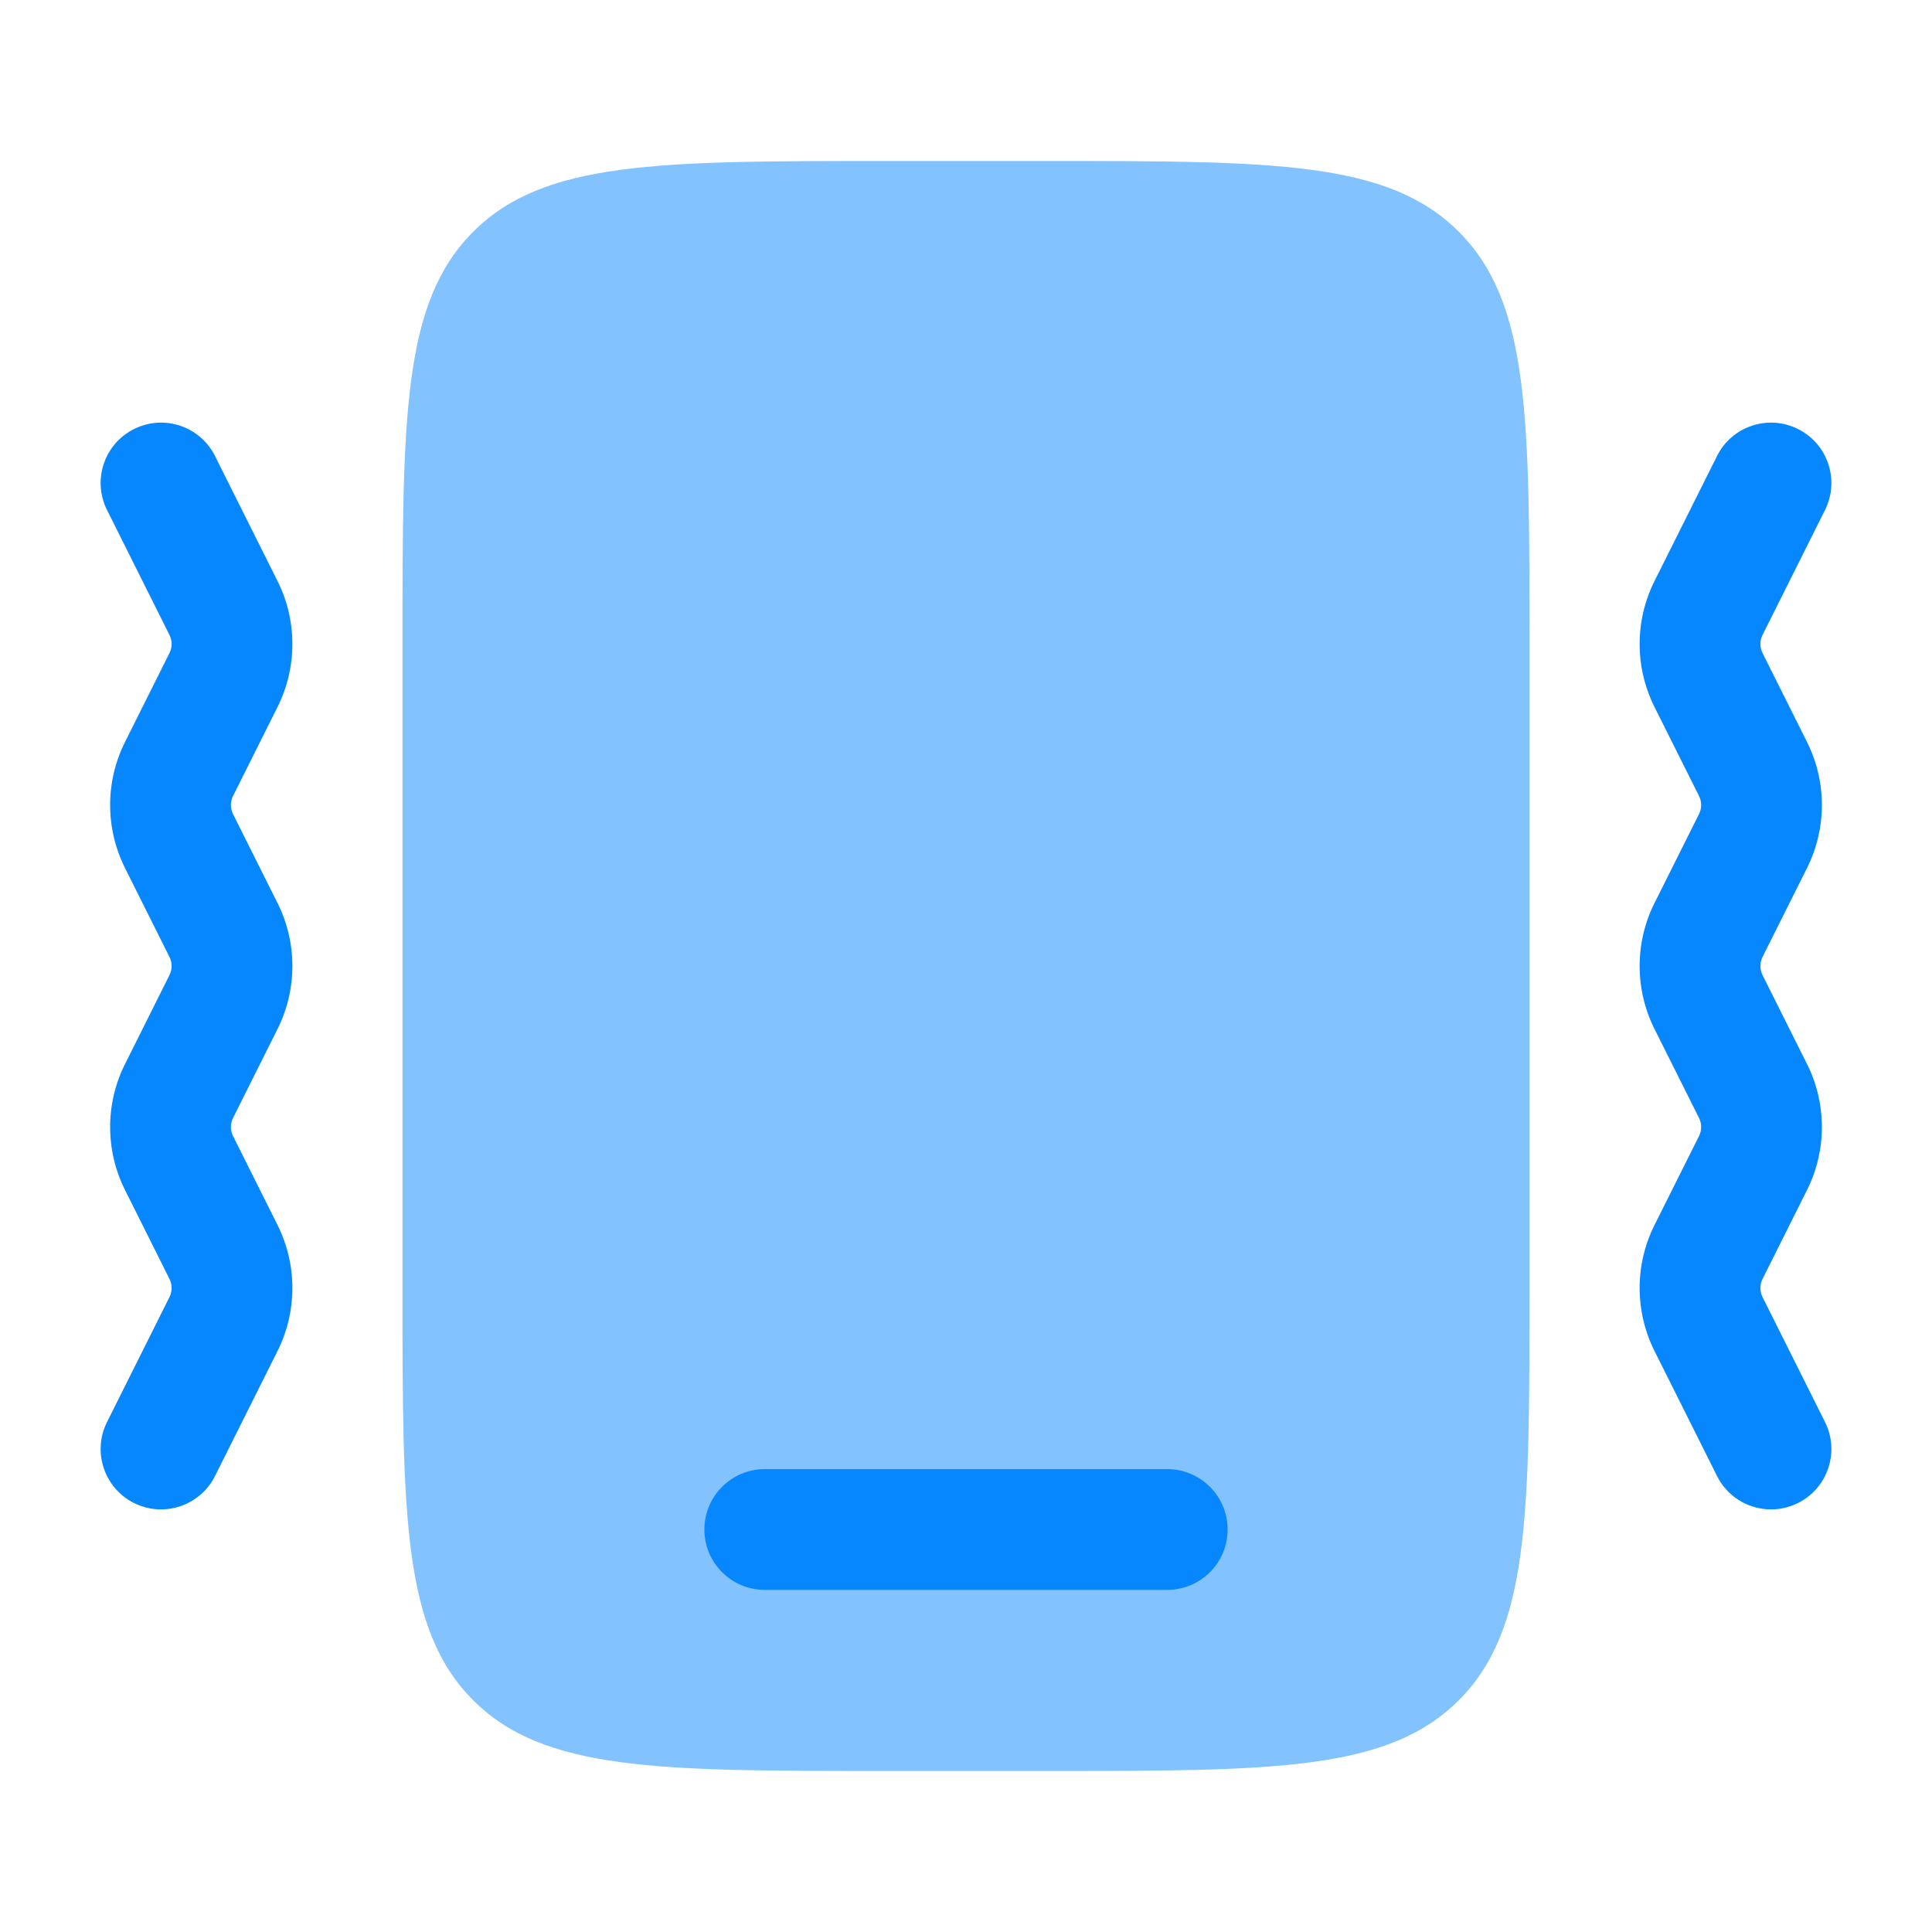 <svg width="48" height="48" viewBox="0 0 48 48" fill="none" xmlns="http://www.w3.org/2000/svg">
<path opacity="0.5" d="M11.757 5.757C10 7.515 10 10.343 10 16V32C10 37.657 10 40.485 11.757 42.243C13.515 44 16.343 44 22 44H26C31.657 44 34.485 44 36.243 42.243C38 40.485 38 37.657 38 32V16C38 10.343 38 7.515 36.243 5.757C34.485 4 31.657 4 26 4H22C16.343 4 13.515 4 11.757 5.757Z" fill="#0787FE"/>
<path d="M19 36.5C18.172 36.5 17.5 37.172 17.5 38C17.5 38.828 18.172 39.5 19 39.5H29C29.828 39.5 30.5 38.828 30.5 38C30.5 37.172 29.828 36.5 29 36.5H19Z" fill="#0787FE"/>
<path fill-rule="evenodd" clip-rule="evenodd" d="M3.33 10.659C4.07 10.288 4.971 10.588 5.342 11.329L6.895 14.435C7.387 15.42 7.387 16.58 6.895 17.566L5.789 19.777C5.719 19.918 5.719 20.083 5.789 20.224L6.895 22.435C7.387 23.42 7.387 24.58 6.895 25.566L5.789 27.777C5.719 27.918 5.719 28.083 5.789 28.224L6.895 30.435C7.387 31.42 7.387 32.58 6.895 33.566L5.342 36.671C4.971 37.412 4.07 37.712 3.33 37.342C2.589 36.971 2.288 36.071 2.659 35.33L4.211 32.224C4.282 32.083 4.282 31.918 4.211 31.777L3.106 29.566C2.613 28.58 2.613 27.42 3.106 26.435L4.211 24.224C4.282 24.083 4.282 23.918 4.211 23.777L3.106 21.566C2.613 20.58 2.613 19.42 3.106 18.435L4.211 16.224C4.282 16.083 4.282 15.918 4.211 15.777L2.659 12.671C2.288 11.93 2.589 11.029 3.33 10.659ZM44.671 10.659C45.412 11.029 45.712 11.93 45.342 12.671L43.789 15.777C43.719 15.918 43.719 16.083 43.789 16.224L44.895 18.435C45.387 19.42 45.387 20.58 44.895 21.566L43.789 23.777C43.719 23.918 43.719 24.083 43.789 24.224L44.895 26.435C45.387 27.42 45.387 28.58 44.895 29.566L43.789 31.777C43.719 31.918 43.719 32.083 43.789 32.224L45.342 35.33C45.712 36.071 45.412 36.971 44.671 37.342C43.93 37.712 43.029 37.412 42.659 36.671L41.106 33.566C40.613 32.58 40.613 31.42 41.106 30.435L42.212 28.224C42.282 28.083 42.282 27.918 42.212 27.777L41.106 25.566C40.613 24.58 40.613 23.42 41.106 22.435L42.212 20.224C42.282 20.083 42.282 19.918 42.212 19.777L41.106 17.566C40.613 16.58 40.613 15.42 41.106 14.435L42.659 11.329C43.029 10.588 43.93 10.288 44.671 10.659Z" fill="#0787FE"/>
</svg>
